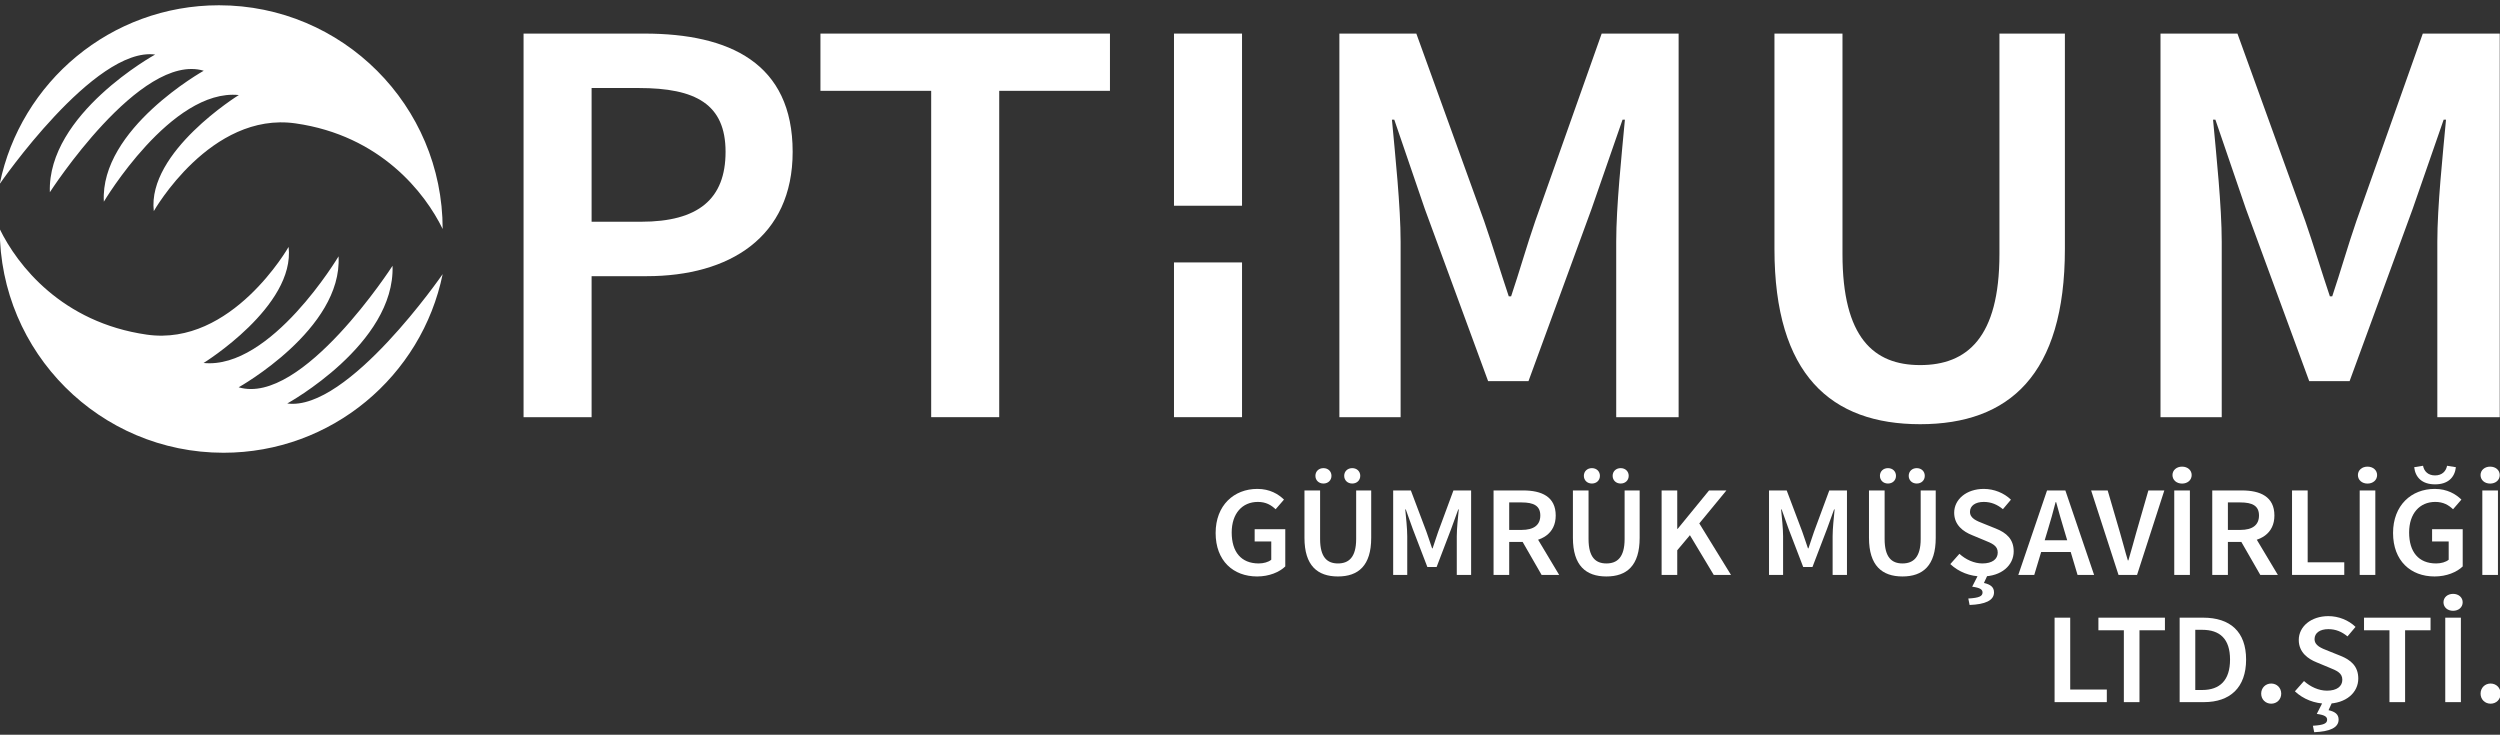 <?xml version="1.0" encoding="UTF-8"?> <svg xmlns="http://www.w3.org/2000/svg" xmlns:xlink="http://www.w3.org/1999/xlink" xml:space="preserve" width="173.361mm" height="50.948mm" version="1.1" style="shape-rendering:geometricPrecision; text-rendering:geometricPrecision; image-rendering:optimizeQuality; fill-rule:evenodd; clip-rule:evenodd" viewBox="0 0 17336.1 5094.8"><rect x="0" y="0" width="17336.1" height="5094.8" fill="#333333" stroke="none"/> <defs> <style type="text/css"> .fil1 {fill:none} .fil0 {fill:white;fill-rule:nonzero} </style> </defs> <g id="Layer_x0020_1">  <path class="fil0" d="M3069.63 1588.1c0,-856.9 -694.61,-1551.52 -1551.47,-1551.52 -749.8,0 -1375.34,531.85 -1520.02,1238.85 0,0 656.49,-953.34 1077.7,-897.18 0,0 -748.84,411.87 -730.11,954.79 0,0 627.14,-973.52 1067.09,-842.47 0,0 -720.76,402.52 -692.68,907.98 0,0 468.03,-786.3 936.06,-739.49 0,0 -636.52,393.17 -589.71,805 0,0 393.14,-692.68 982.84,-608.43 589.7,84.24 898.62,482.07 1020.3,732.47z"></path> <path class="fil0" d="M-1.85 1588.1c0,856.9 694.62,1551.47 1551.51,1551.47 749.76,0 1375.3,-531.81 1519.97,-1238.8 0,0 -656.44,953.33 -1077.69,897.17 0,0 748.83,-411.86 730.1,-954.78 0,0 -627.12,973.48 -1067.07,842.46 0,0 720.76,-402.51 692.68,-907.97 0,0 -468.03,786.27 -936.06,739.49 0,0 636.51,-393.17 589.7,-805 0,0 -393.14,692.68 -982.84,608.43 -589.7,-84.24 -898.63,-482.07 -1020.3,-732.47z"></path> <path class="fil0" d="M4445.67 1537.64c396.94,0 585.68,-157.79 585.68,-484.78 0,-330.27 -206.62,-442.49 -601.94,-442.49l-326.99 0 0 927.27 343.25 0zm-815.06 -1304.71l837.85 0c590.55,0 1028.17,205 1028.17,819.93 0,592.98 -439.28,862.22 -1011.91,862.22l-382.3 0 0 977.75 -471.81 0 0 -2659.9z"></path> <polygon class="fil0" points="6457.24,629.88 5689.35,629.88 5689.35,232.94 7696.89,232.94 7696.89,629.88 6929.01,629.88 6929.01,2892.8 6457.24,2892.8 "></polygon> <path class="fil0" d="M9287.88 232.92l533.61 0 470.14 1299.84c58.6,169.19 112.29,348.12 170.85,522.22l16.27 0c58.56,-174.1 109.01,-353.03 167.53,-522.22l460.45 -1299.84 533.61 0 0 2659.9 -432.79 0 0 -1216.9c0,-245.64 37.47,-599.48 60.22,-845.96l-16.3 0 -214.73 618.21 -437.59 1194.92 -279.86 0 -439.21 -1194.92 -211.52 -618.21 -16.26 0c22.78,246.48 60.18,600.32 60.18,845.96l0 1216.9 -424.6 0 0 -2659.9z"></path> <path class="fil0" d="M12304.85 1726.35l0 -1493.41 471.76 0 0 1529.22c0,579.15 216.39,769.51 538.51,769.51 325.34,0 549.88,-190.36 549.88,-769.51l0 -1529.22 453.88 0 0 1493.41c0,873.64 -387.21,1215.24 -1003.76,1215.24 -616.57,0 -1010.27,-341.6 -1010.27,-1215.24z"></path> <path class="fil0" d="M14981.82 232.92l533.61 0 470.14 1299.84c58.6,169.19 112.26,348.12 170.85,522.22l16.27 0c58.52,-174.1 109.01,-353.03 167.53,-522.22l460.45 -1299.84 533.61 0 0 2659.9 -432.79 0 0 -1216.9c0,-245.64 37.43,-599.48 60.19,-845.96l-16.27 0 -214.73 618.21 -437.59 1194.92 -279.86 0 -439.21 -1194.92 -211.52 -618.21 -16.26 0c22.78,246.48 60.18,600.32 60.18,845.96l0 1216.9 -424.6 0 0 -2659.9z"></path> <path class="fil0" d="M8429.72 3695.8c0,-191.62 126.75,-305.54 289.35,-305.54 86.7,0 146.13,36.49 184.64,74.14l-57.94 67c-30.66,-28.66 -66.52,-50.88 -123.37,-50.88 -108.37,0 -181.27,80.62 -181.27,212.07 0,133.59 64.66,214.58 187.27,214.58 34,0 67.65,-9.36 87.09,-25.8l0 -126.43 -115.14 0 0 -85.29 212.35 0 0 258.26c-40.75,39.45 -111.4,69.52 -195.15,69.52 -164.84,0 -287.83,-107.82 -287.83,-301.63z"></path> <path class="fil0" d="M9321.25 3299.6c0,-30.8 23.19,-53.37 55.67,-53.37 32.59,0 55.7,22.57 55.7,53.37 0,30.86 -23.11,53.39 -55.7,53.39 -32.48,0 -55.67,-22.53 -55.67,-53.39zm-199.6 0c0,-30.8 23.15,-53.37 55.7,-53.37 32.52,0 55.67,22.57 55.67,53.37 0,30.86 -23.15,53.39 -55.67,53.39 -32.55,0 -55.7,-22.53 -55.7,-53.39zm-75.89 430.2l0 -328.82 108.41 0 0 336.74c0,127.53 49.72,169.45 123.71,169.45 74.76,0 126.36,-41.92 126.36,-169.45l0 -336.74 104.31 0 0 328.82c0,192.39 -88.98,267.63 -230.67,267.63 -141.66,0 -232.12,-75.24 -232.12,-267.63z"></path> <path class="fil0" d="M9660.84 3400.99l122.64 0 107.99 286.2c13.48,37.28 25.81,76.65 39.24,115l3.76 0c13.46,-38.35 25.04,-77.72 38.51,-115l105.76 -286.2 122.61 0 0 585.7 -99.42 0 0 -267.95c0,-54.07 8.64,-132 13.81,-186.29l-3.69 0 -49.37 136.14 -100.55 263.12 -64.28 0 -100.94 -263.12 -48.61 -136.14 -3.69 0c5.21,54.29 13.79,132.22 13.79,186.29l0 267.95 -97.56 0 0 -585.7z"></path> <path class="fil0" d="M10542.62 3730l78.51 -61.97 190.81 318.66 -121.85 0 -147.47 -256.69zm9.16 -55.32c83.75,0 129.36,-33.34 129.36,-99.97 0,-67.35 -45.61,-90.64 -129.36,-90.64l-86.32 0 0 190.61 86.32 0zm-194.78 -273.7l206.01 0c127.08,0 225.03,42.99 225.03,173.73 0,125.91 -97.95,183.1 -225.03,183.1l-97.55 0 0 228.88 -108.46 0 0 -585.71z"></path> <path class="fil0" d="M11182.75 3299.6c0,-30.8 23.2,-53.37 55.68,-53.37 32.59,0 55.71,22.57 55.71,53.37 0,30.86 -23.12,53.39 -55.71,53.39 -32.48,0 -55.68,-22.53 -55.68,-53.39zm-199.59 0c0,-30.8 23.15,-53.37 55.71,-53.37 32.51,0 55.67,22.57 55.67,53.37 0,30.86 -23.16,53.39 -55.67,53.39 -32.56,0 -55.71,-22.53 -55.71,-53.39zm-75.89 430.2l0 -328.82 108.41 0 0 336.74c0,127.53 49.71,169.45 123.71,169.45 74.75,0 126.36,-41.92 126.36,-169.45l0 -336.74 104.31 0 0 328.82c0,192.39 -88.98,267.63 -230.67,267.63 -141.66,0 -232.12,-75.24 -232.12,-267.63z"></path> <polygon class="fil0" points="11522.34,3400.99 11630.75,3400.99 11630.75,3667.18 11633.72,3667.18 11851.3,3400.99 11971.7,3400.99 11783.63,3629.56 12003.46,3986.69 11883.81,3986.69 11718.6,3711.24 11630.75,3815.83 11630.75,3986.69 11522.34,3986.69 "></polygon> <path class="fil0" d="M12267.14 3400.99l122.64 0 108 286.2c13.47,37.28 25.8,76.65 39.24,115l3.75 0c13.47,-38.35 25.04,-77.72 38.51,-115l105.79 -286.2 122.61 0 0 585.7 -99.45 0 0 -267.95c0,-54.07 8.64,-132 13.84,-186.29l-3.72 0 -49.36 136.14 -100.52 263.12 -64.32 0 -100.91 -263.12 -48.6 -136.14 -3.72 0c5.2,54.29 13.78,132.22 13.78,186.29l0 267.95 -97.56 0 0 -585.7z"></path> <path class="fil0" d="M13235.86 3299.6c0,-30.8 23.18,-53.37 55.66,-53.37 32.56,0 55.71,22.57 55.71,53.37 0,30.86 -23.15,53.39 -55.71,53.39 -32.48,0 -55.66,-22.53 -55.66,-53.39zm-199.64 0c0,-30.8 23.18,-53.37 55.74,-53.37 32.52,0 55.67,22.57 55.67,53.37 0,30.86 -23.15,53.39 -55.67,53.39 -32.56,0 -55.74,-22.53 -55.74,-53.39zm-75.86 430.2l0 -328.82 108.42 0 0 336.74c0,127.53 49.7,169.45 123.7,169.45 74.75,0 126.36,-41.92 126.36,-169.45l0 -336.74 104.31 0 0 328.82c0,192.39 -88.98,267.63 -230.67,267.63 -141.65,0 -232.12,-75.24 -232.12,-267.63z"></path> <path class="fil0" d="M13649.11 4150.36c75.48,-4.27 98.67,-16.09 98.67,-41.89 0,-20.43 -16.85,-32.94 -71.8,-40.13l42.99 -84.54 65.46 0 -26.94 58.74c44.85,10.06 69.89,28.32 69.89,65.21 0,56.6 -61.65,83.12 -169.28,87.4l-8.99 -44.79zm-124.85 -238.73l63.15 -71.28c43.75,39.97 102.46,66.8 159.26,66.8 68.76,0 106.52,-29.9 106.52,-75.58 0,-48.16 -39.45,-63.6 -94.94,-86.16l-83.55 -34.76c-60.18,-23.97 -123.56,-69.66 -123.56,-155.26 0,-93.32 85.98,-165.12 205.25,-165.12 71.37,0 140.55,28.28 188.37,74.69l-55.67 65.9c-38.9,-31.69 -80.38,-50.33 -132.7,-50.33 -57.95,0 -95.71,25.98 -95.71,68.76 0,46.06 46.55,63.04 97.18,82.92l82.44 33.18c72.69,29 123.54,73.06 123.54,157.95 0,94.91 -82.23,174.1 -219.4,174.1 -82.65,0 -162.23,-31.18 -220.18,-85.81z"></path> <path class="fil0" d="M14113.57 3746.5l287.79 0 0 81.47 -287.79 0 0 -81.47zm81.47 -345.49l127.08 0 199.26 585.67 -114.75 0 -93.08 -311.63c-19.43,-61.97 -37.38,-128.85 -55.33,-193.09l-3.75 0c-16.78,64.83 -34.72,131.12 -54.16,193.09l-93.84 311.63 -110.65 0 199.22 -585.67z"></path> <path class="fil0" d="M14500.86 3400.99l114.72 0 85.94 294.47c19.84,66.42 33.32,123.94 53.88,190.57l3.72 0c20.57,-66.63 34.59,-124.15 53.85,-190.57l84.85 -294.47 110.61 0 -189.12 585.7 -128.57 0 -189.88 -585.7z"></path> <path class="fil0" d="M15077.22 3401.01l108.42 0 0 585.7 -108.42 0 0 -585.7zm-12.33 -106.77c0,-34.03 28.39,-58.38 66.55,-58.38 38.1,0 66.56,24.35 66.56,58.38 0,34.77 -28.46,59.12 -66.56,59.12 -38.16,0 -66.55,-24.35 -66.55,-59.12z"></path> <path class="fil0" d="M15526.36 3730l78.52 -61.97 190.78 318.66 -121.85 0 -147.45 -256.69zm9.16 -55.32c83.72,0 129.36,-33.34 129.36,-99.97 0,-67.35 -45.64,-90.64 -129.36,-90.64l-86.32 0 0 190.61 86.32 0zm-194.77 -273.7l206 0c127.06,0 224.99,42.99 224.99,173.73 0,125.91 -97.93,183.1 -224.99,183.1l-97.55 0 0 228.88 -108.45 0 0 -585.71z"></path> <polygon class="fil0" points="15893.97,3400.99 16002.39,3400.99 16002.39,3899.26 16256.2,3899.26 16256.2,3986.69 15893.97,3986.69 "></polygon> <path class="fil0" d="M16363.11 3401.01l108.41 0 0 585.7 -108.41 0 0 -585.7zm-12.33 -106.77c0,-34.03 28.45,-58.38 66.56,-58.38 38.13,0 66.55,24.35 66.55,58.38 0,34.77 -28.42,59.12 -66.55,59.12 -38.11,0 -66.56,-24.35 -66.56,-59.12z"></path> <path class="fil0" d="M16741.03 3239.81l61.29 -10.06c7.65,39.54 35.86,66.97 83.33,66.97 47.47,0 75.72,-27.43 83.37,-66.97l61.28 10.06c-8.23,71.24 -54.91,118.88 -144.65,118.88 -89.67,0 -136.42,-47.64 -144.62,-118.88zm-146.54 455.97c0,-191.6 126.7,-305.53 289.34,-305.53 86.67,0 146.13,36.52 184.65,74.17l-57.95 66.97c-30.62,-28.66 -66.52,-50.89 -123.39,-50.89 -108.35,0 -181.27,80.62 -181.27,212.11 0,133.56 64.65,214.55 187.26,214.55 34.03,0 67.66,-9.33 87.12,-25.81l0 -126.43 -115.13 0 0 -85.25 212.35 0 0 258.26c-40.79,39.42 -111.45,69.49 -195.13,69.49 -164.87,0 -287.85,-107.82 -287.85,-301.64z"></path> <path class="fil0" d="M17213.49 3401.01l108.38 0 0 585.7 -108.38 0 0 -585.7zm-12.3 -106.77c0,-34.03 28.39,-58.38 66.55,-58.38 38.11,0 66.53,24.35 66.53,58.38 0,34.77 -28.42,59.12 -66.53,59.12 -38.16,0 -66.55,-24.35 -66.55,-59.12z"></path> <polygon class="fil0" points="14247.36,4283.21 14355.78,4283.21 14355.78,4781.53 14609.6,4781.53 14609.6,4868.92 14247.36,4868.92 "></polygon> <polygon class="fil0" points="14727.74,4370.62 14551.29,4370.62 14551.29,4283.22 15012.57,4283.22 15012.57,4370.62 14836.11,4370.62 14836.11,4868.92 14727.74,4868.92 "></polygon> <path class="fil0" d="M15270.45 4784.75c122.98,0 193.64,-66.97 193.64,-211.01 0,-144.02 -70.66,-206.34 -193.64,-206.34l-47.44 0 0 417.35 47.44 0zm-155.84 -501.55l162.94 0c187.29,0 297.91,96.73 297.91,290.54 0,193.78 -110.62,295.16 -292.3,295.16l-168.55 0 0 -585.7z"></path> <path class="fil0" d="M15680.01 4810.15c0,-40.48 30.27,-70.18 69.52,-70.18 39.23,0 69.54,29.7 69.54,70.18 0,39.78 -30.31,69.52 -69.54,69.52 -39.25,0 -69.52,-29.74 -69.52,-69.52z"></path> <path class="fil0" d="M16038.66 5032.59c75.48,-4.28 98.67,-16.1 98.67,-41.87 0,-20.42 -16.85,-32.96 -71.79,-40.12l42.98 -84.55 65.46 0 -26.94 58.71c44.86,10.06 69.9,28.32 69.9,65.24 0,56.57 -61.66,83.09 -169.32,87.4l-8.96 -44.81zm-124.87 -238.74l63.18 -71.24c43.74,39.92 102.41,66.77 159.26,66.77 68.75,0 106.51,-29.91 106.51,-75.56 0,-48.19 -39.45,-63.63 -94.94,-86.18l-83.54 -34.77c-60.19,-23.97 -123.57,-69.61 -123.57,-155.26 0,-93.29 85.98,-165.11 205.21,-165.11 71.42,0 140.55,28.28 188.4,74.68l-55.67 65.91c-38.88,-31.7 -80.37,-50.33 -132.73,-50.33 -57.9,0 -95.67,25.97 -95.67,68.75 0,46.07 46.55,63.05 97.19,82.96l82.43 33.14c72.7,29 123.54,73.06 123.54,157.95 0,94.94 -82.23,174.11 -219.44,174.11 -82.61,0 -162.19,-31.18 -220.16,-85.82z"></path> <polygon class="fil0" points="16569.63,4370.62 16393.19,4370.62 16393.19,4283.22 16854.49,4283.22 16854.49,4370.62 16678.01,4370.62 16678.01,4868.92 16569.63,4868.92 "></polygon> <path class="fil0" d="M16956.46 4283.22l108.41 0 0 585.7 -108.41 0 0 -585.7zm-12.29 -106.76c0,-34.01 28.41,-58.36 66.56,-58.36 38.09,0 66.52,24.35 66.52,58.36 0,34.76 -28.43,59.12 -66.52,59.12 -38.15,0 -66.56,-24.36 -66.56,-59.12z"></path> <path class="fil0" d="M17201.36 4810.15c0,-40.48 30.28,-70.18 69.56,-70.18 39.19,0 69.52,29.7 69.52,70.18 0,39.78 -30.33,69.52 -69.52,69.52 -39.28,0 -69.56,-29.74 -69.56,-69.52z"></path> <polygon class="fil0" points="8612.74,232.93 8140.94,232.93 8140.94,1426.63 8612.74,1426.63 "></polygon> <polygon class="fil0" points="8140.97,2892.83 8612.78,2892.83 8612.78,1819.8 8140.97,1819.8 "></polygon> <rect class="fil1" x="-1.86" y="1.07" width="17336.14" height="5094.77"></rect> </g> </svg> 